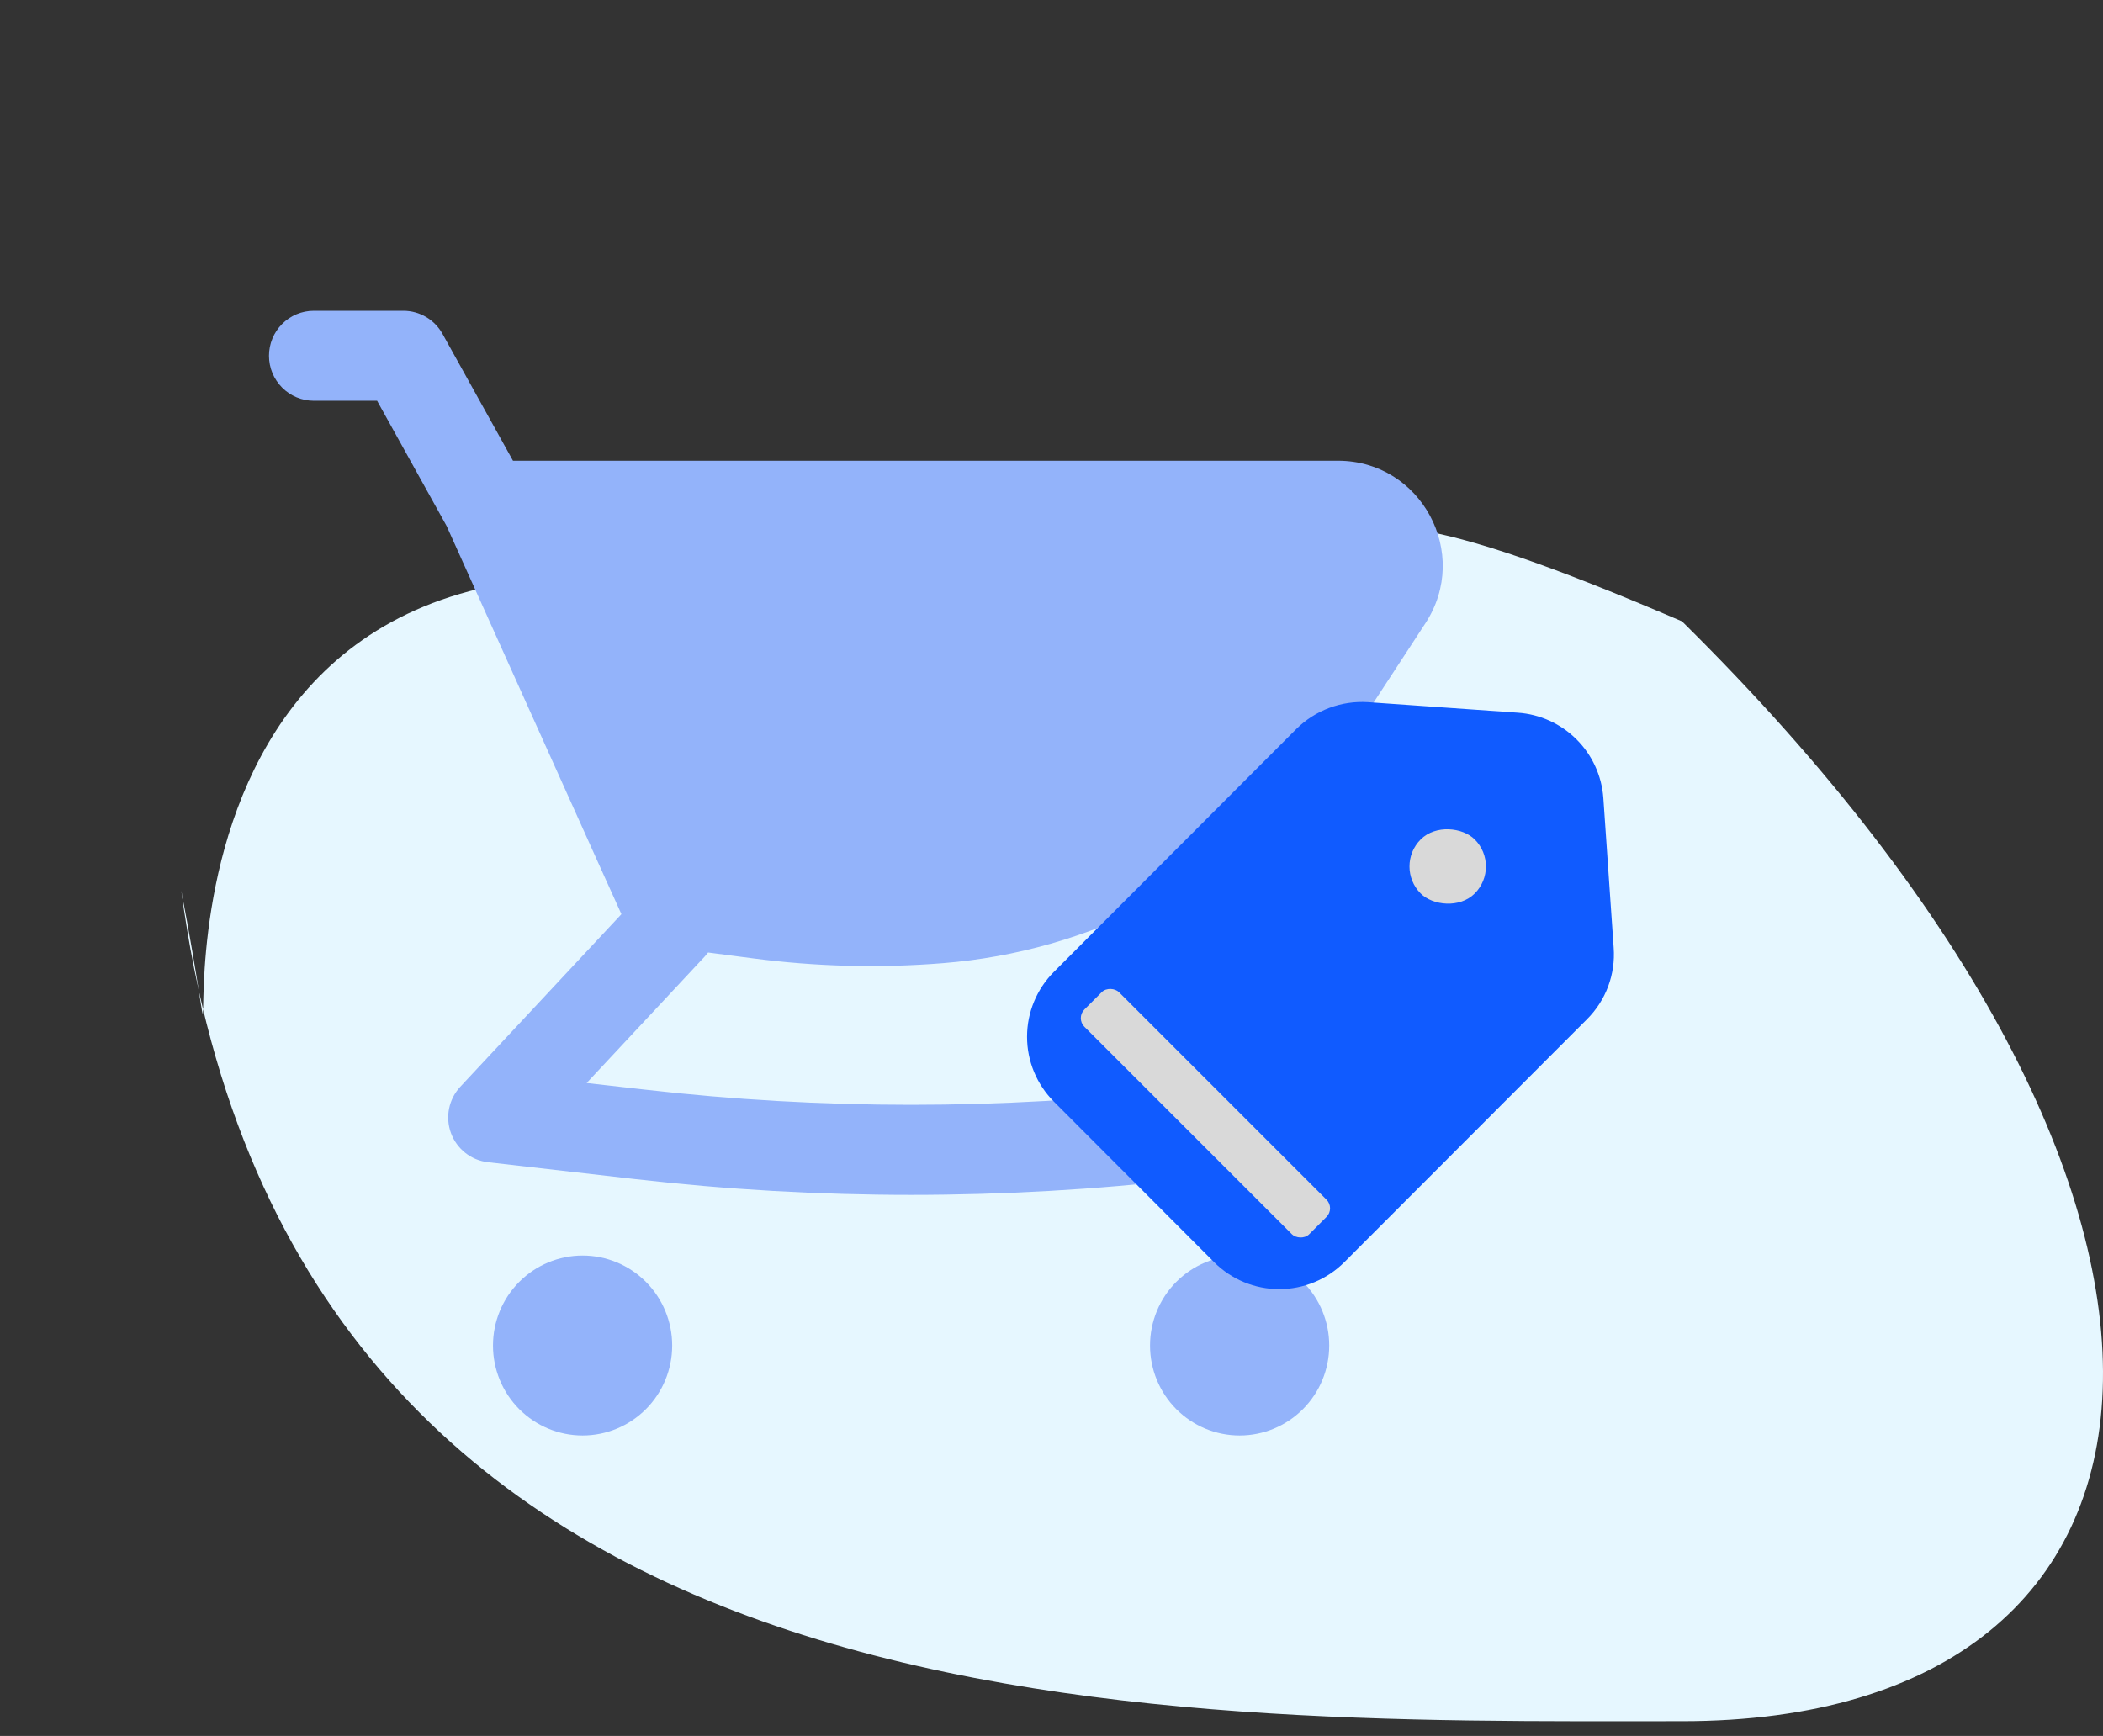 <svg width="86" height="71" viewBox="0 0 86 71" fill="none" xmlns="http://www.w3.org/2000/svg">
<rect x="0" y="0" width="86" height="71" fill="#333333" stroke="none"/>
<path d="M68.785 25.414C47.398 16.233 60.252 26.333 24.152 23.579C2.455 23.579 10.555 52.925 7.414 36.43C12.063 71.317 47.089 70.397 68.785 70.397C90.482 70.397 92.962 49.282 68.785 25.414Z" fill="#E6F7FF"/>
<path d="M54.718 18.844H20.978L18.096 13.655C17.937 13.369 17.705 13.131 17.424 12.965C17.142 12.799 16.822 12.711 16.496 12.711H12.832C12.346 12.711 11.88 12.905 11.537 13.25C11.193 13.595 11 14.063 11 14.551C11 15.039 11.193 15.507 11.537 15.852C11.88 16.197 12.346 16.391 12.832 16.391H15.421L18.264 21.514L24.825 36.091L24.833 36.106L25.412 37.389L18.824 44.447C18.592 44.696 18.433 45.005 18.365 45.339C18.298 45.673 18.324 46.02 18.441 46.34C18.558 46.66 18.761 46.941 19.028 47.152C19.295 47.363 19.615 47.495 19.952 47.534L25.956 48.223C33.466 49.086 41.05 49.086 48.56 48.223L54.564 47.536C55.047 47.481 55.489 47.235 55.791 46.853C56.094 46.471 56.233 45.984 56.178 45.498C56.123 45.013 55.878 44.57 55.498 44.266C55.117 43.962 54.632 43.823 54.149 43.878L48.145 44.565C40.911 45.394 33.606 45.394 26.372 44.565L23.99 44.295L28.826 39.114L28.956 38.957L30.793 39.197C33.37 39.536 35.976 39.602 38.565 39.393C41.556 39.154 44.469 38.323 47.138 36.947C49.807 35.571 52.178 33.677 54.115 31.376L55.529 29.695L55.659 29.519L58.292 25.49C60.158 22.635 58.118 18.844 54.718 18.844ZM23.824 51.351C22.852 51.351 21.92 51.739 21.233 52.429C20.546 53.119 20.16 54.055 20.16 55.031C20.16 56.007 20.546 56.943 21.233 57.633C21.92 58.323 22.852 58.711 23.824 58.711C24.796 58.711 25.727 58.323 26.415 57.633C27.102 56.943 27.488 56.007 27.488 55.031C27.488 54.055 27.102 53.119 26.415 52.429C25.727 51.739 24.796 51.351 23.824 51.351ZM47.029 55.031C47.029 54.055 47.415 53.119 48.102 52.429C48.789 51.739 49.721 51.351 50.693 51.351C51.664 51.351 52.596 51.739 53.283 52.429C53.971 53.119 54.357 54.055 54.357 55.031C54.357 56.007 53.971 56.943 53.283 57.633C52.596 58.323 51.664 58.711 50.693 58.711C49.721 58.711 48.789 58.323 48.102 57.633C47.415 56.943 47.029 56.007 47.029 55.031Z" fill="#93B3FA"/>
<path d="M65.567 32.632C65.501 31.728 65.111 30.878 64.468 30.238C63.826 29.598 62.974 29.211 62.07 29.149L55.937 28.718C55.401 28.685 54.864 28.764 54.362 28.952C53.859 29.14 53.401 29.431 53.019 29.808L43.1 39.747C42.396 40.451 42 41.407 42 42.403C42 43.399 42.396 44.355 43.1 45.059L49.65 51.622C49.999 51.972 50.414 52.249 50.871 52.439C51.328 52.628 51.818 52.725 52.312 52.725C52.807 52.725 53.297 52.628 53.754 52.439C54.211 52.249 54.626 51.972 54.975 51.622L64.901 41.684C65.281 41.304 65.576 40.847 65.764 40.343C65.952 39.839 66.029 39.301 65.99 38.765L65.567 32.632Z" fill="#105BFF"/>
<rect x="43.992" y="41.641" width="2" height="13" rx="0.5" transform="rotate(-45 43.992 41.641)" fill="#D9D9D9"/>
<rect x="56.992" y="35.438" width="3.126" height="3.126" rx="1.563" transform="rotate(-45 56.992 35.438)" fill="#D9D9D9"/>
</svg>
